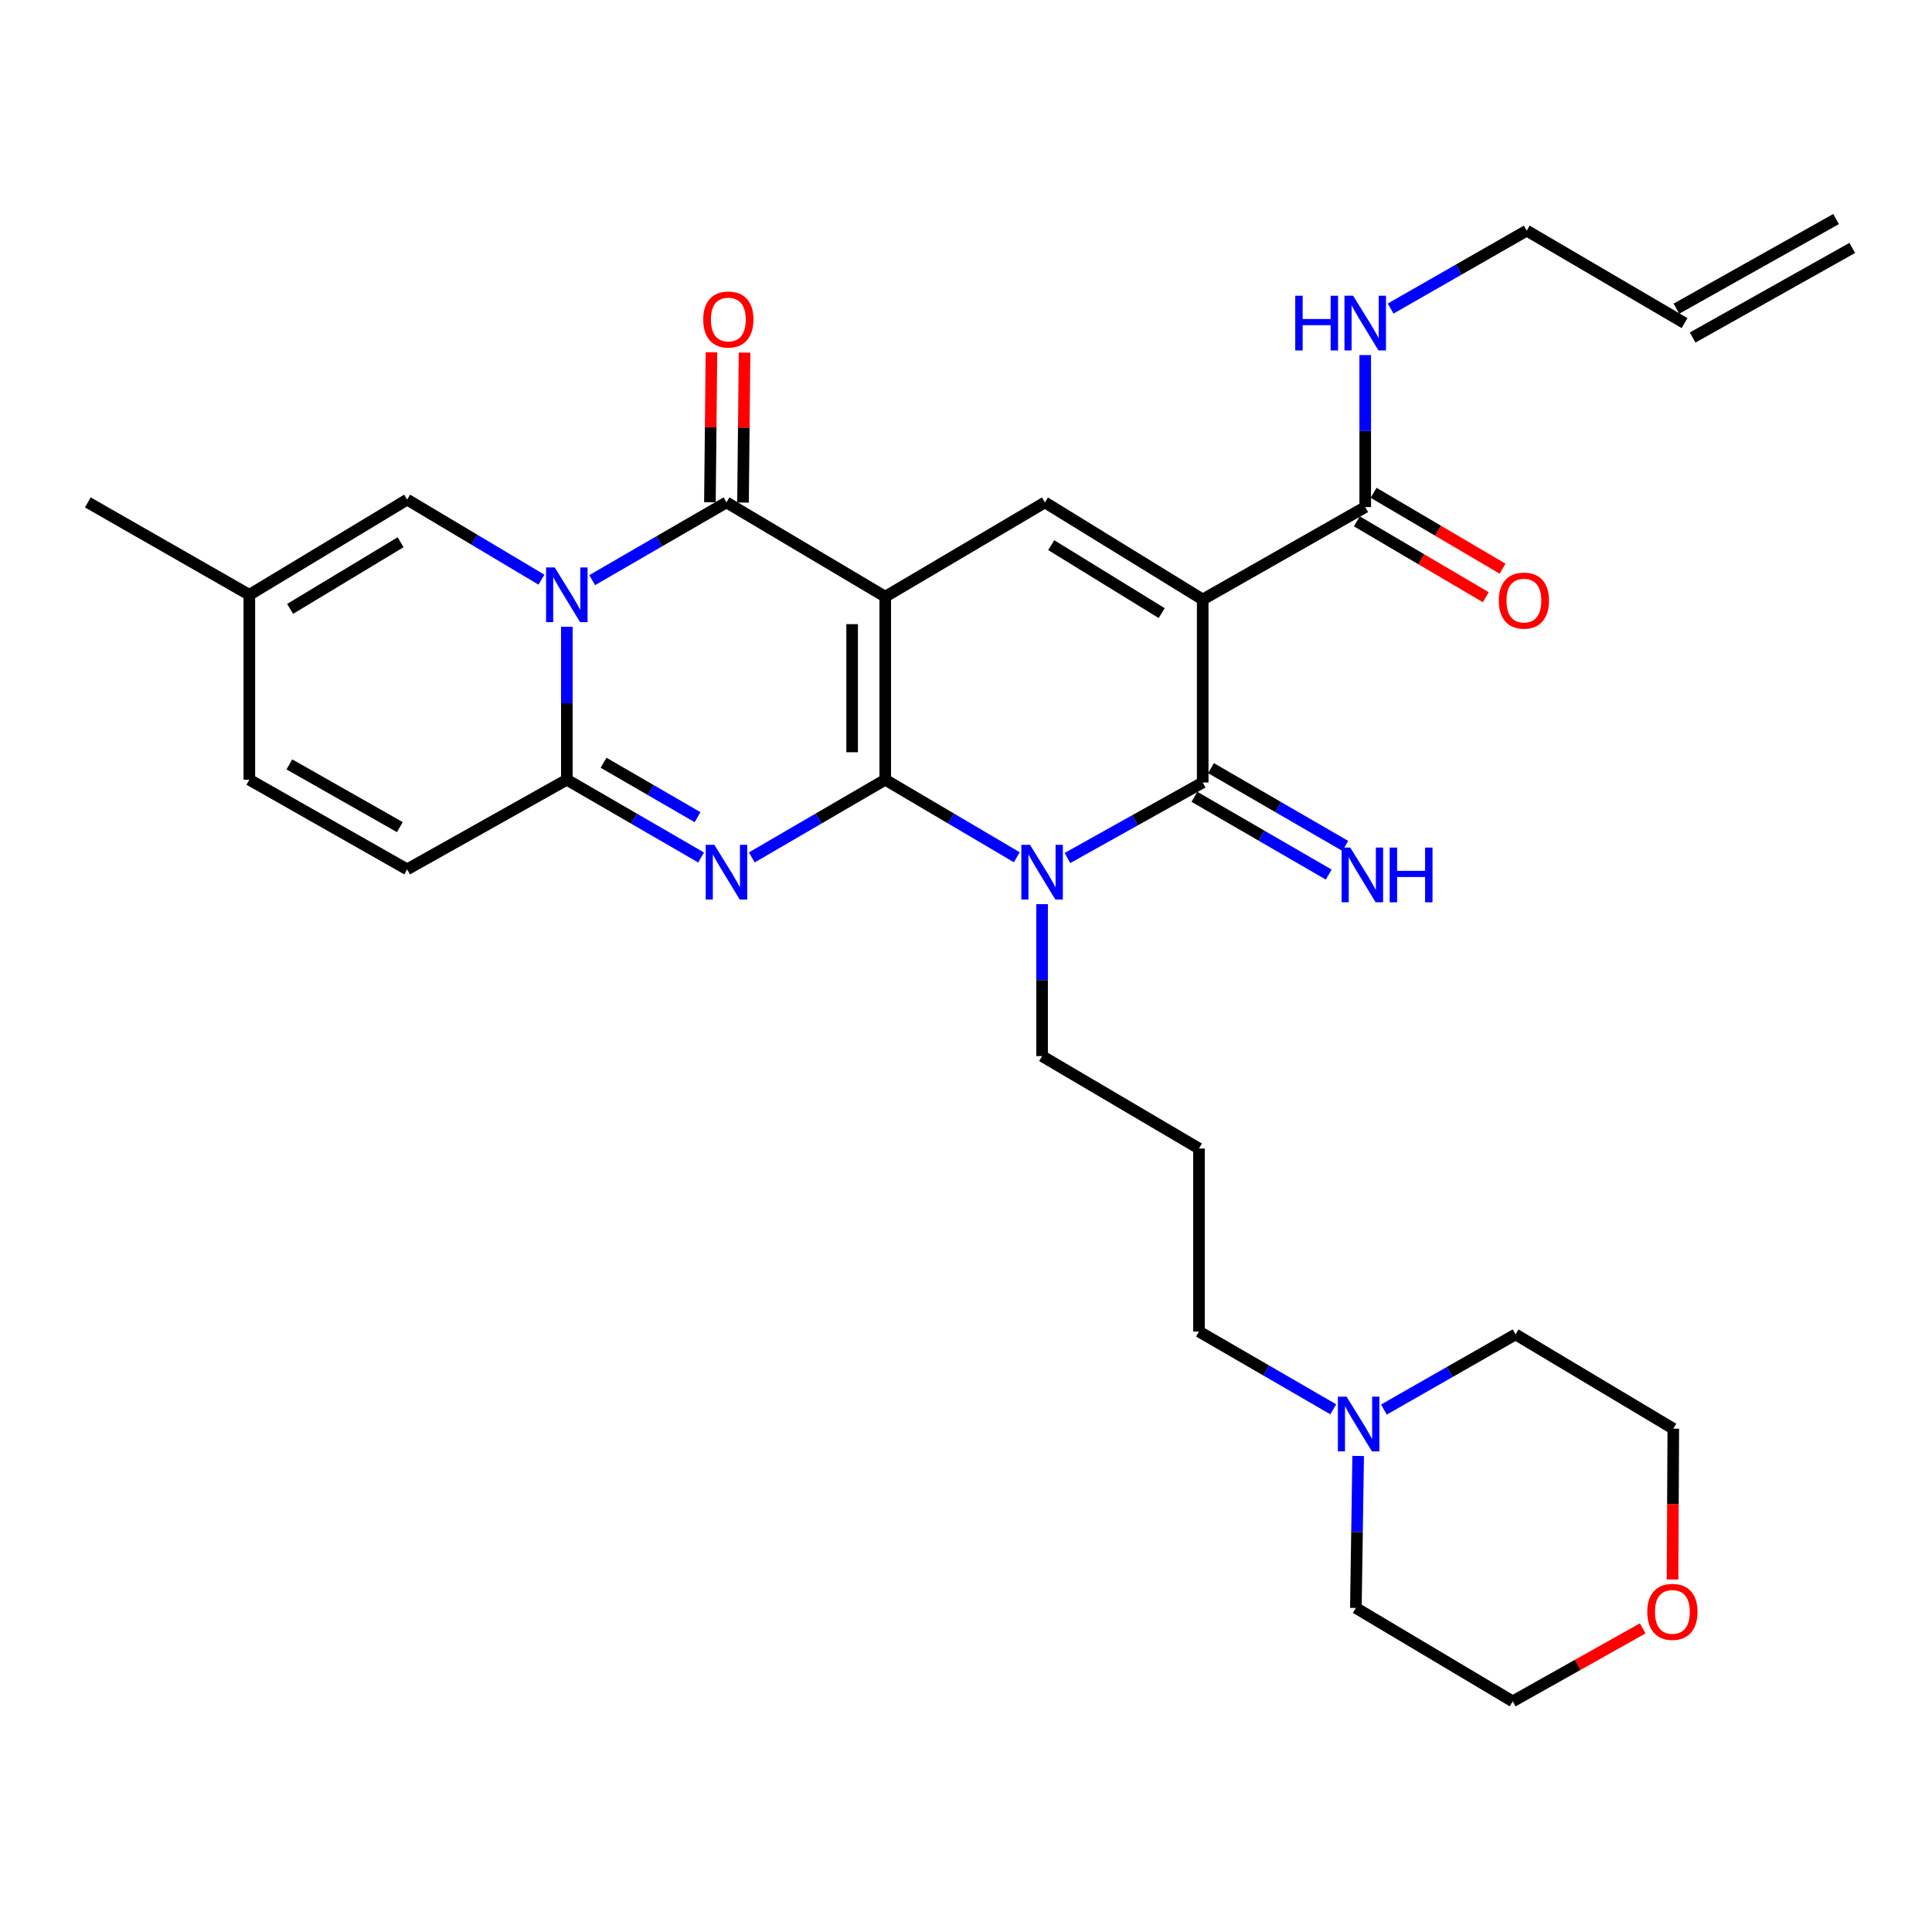 <?xml version='1.0' encoding='iso-8859-1'?>
<svg version='1.1' baseProfile='full'
              xmlns='http://www.w3.org/2000/svg'
                      xmlns:rdkit='http://www.rdkit.org/xml'
                      xmlns:xlink='http://www.w3.org/1999/xlink'
                  xml:space='preserve'
width='1000px' height='1000px' viewBox='0 0 1000 1000'>
<!-- END OF HEADER -->
<rect style='opacity:1.0;fill:#FFFFFF;stroke:none' width='1000' height='1000' x='0' y='0'> </rect>
<path class='bond-0' d='M 458.197,403.582 L 458.197,308.848' style='fill:none;fill-rule:evenodd;stroke:#000000;stroke-width:6px;stroke-linecap:butt;stroke-linejoin:miter;stroke-opacity:1' />
<path class='bond-0' d='M 441.064,389.372 L 441.064,323.058' style='fill:none;fill-rule:evenodd;stroke:#000000;stroke-width:6px;stroke-linecap:butt;stroke-linejoin:miter;stroke-opacity:1' />
<path class='bond-1' d='M 458.197,403.582 L 423.666,423.691' style='fill:none;fill-rule:evenodd;stroke:#000000;stroke-width:6px;stroke-linecap:butt;stroke-linejoin:miter;stroke-opacity:1' />
<path class='bond-1' d='M 423.666,423.691 L 389.135,443.8' style='fill:none;fill-rule:evenodd;stroke:#0000FF;stroke-width:6px;stroke-linecap:butt;stroke-linejoin:miter;stroke-opacity:1' />
<path class='bond-3' d='M 458.197,403.582 L 492.243,423.651' style='fill:none;fill-rule:evenodd;stroke:#000000;stroke-width:6px;stroke-linecap:butt;stroke-linejoin:miter;stroke-opacity:1' />
<path class='bond-3' d='M 492.243,423.651 L 526.29,443.719' style='fill:none;fill-rule:evenodd;stroke:#0000FF;stroke-width:6px;stroke-linecap:butt;stroke-linejoin:miter;stroke-opacity:1' />
<path class='bond-5' d='M 458.197,308.848 L 376.017,260.04' style='fill:none;fill-rule:evenodd;stroke:#000000;stroke-width:6px;stroke-linecap:butt;stroke-linejoin:miter;stroke-opacity:1' />
<path class='bond-8' d='M 458.197,308.848 L 540.842,260.04' style='fill:none;fill-rule:evenodd;stroke:#000000;stroke-width:6px;stroke-linecap:butt;stroke-linejoin:miter;stroke-opacity:1' />
<path class='bond-7' d='M 362.89,443.836 L 328.141,423.709' style='fill:none;fill-rule:evenodd;stroke:#0000FF;stroke-width:6px;stroke-linecap:butt;stroke-linejoin:miter;stroke-opacity:1' />
<path class='bond-7' d='M 328.141,423.709 L 293.391,403.582' style='fill:none;fill-rule:evenodd;stroke:#000000;stroke-width:6px;stroke-linecap:butt;stroke-linejoin:miter;stroke-opacity:1' />
<path class='bond-7' d='M 361.052,422.972 L 336.727,408.883' style='fill:none;fill-rule:evenodd;stroke:#0000FF;stroke-width:6px;stroke-linecap:butt;stroke-linejoin:miter;stroke-opacity:1' />
<path class='bond-7' d='M 336.727,408.883 L 312.403,394.795' style='fill:none;fill-rule:evenodd;stroke:#000000;stroke-width:6px;stroke-linecap:butt;stroke-linejoin:miter;stroke-opacity:1' />
<path class='bond-2' d='M 293.391,324.43 L 293.391,364.006' style='fill:none;fill-rule:evenodd;stroke:#0000FF;stroke-width:6px;stroke-linecap:butt;stroke-linejoin:miter;stroke-opacity:1' />
<path class='bond-2' d='M 293.391,364.006 L 293.391,403.582' style='fill:none;fill-rule:evenodd;stroke:#000000;stroke-width:6px;stroke-linecap:butt;stroke-linejoin:miter;stroke-opacity:1' />
<path class='bond-9' d='M 280.246,300.04 L 245.496,279.321' style='fill:none;fill-rule:evenodd;stroke:#0000FF;stroke-width:6px;stroke-linecap:butt;stroke-linejoin:miter;stroke-opacity:1' />
<path class='bond-9' d='M 245.496,279.321 L 210.746,258.602' style='fill:none;fill-rule:evenodd;stroke:#000000;stroke-width:6px;stroke-linecap:butt;stroke-linejoin:miter;stroke-opacity:1' />
<path class='bond-32' d='M 306.518,300.278 L 341.268,280.159' style='fill:none;fill-rule:evenodd;stroke:#0000FF;stroke-width:6px;stroke-linecap:butt;stroke-linejoin:miter;stroke-opacity:1' />
<path class='bond-32' d='M 341.268,280.159 L 376.017,260.04' style='fill:none;fill-rule:evenodd;stroke:#000000;stroke-width:6px;stroke-linecap:butt;stroke-linejoin:miter;stroke-opacity:1' />
<path class='bond-6' d='M 552.506,444.111 L 587.511,424.56' style='fill:none;fill-rule:evenodd;stroke:#0000FF;stroke-width:6px;stroke-linecap:butt;stroke-linejoin:miter;stroke-opacity:1' />
<path class='bond-6' d='M 587.511,424.56 L 622.517,405.01' style='fill:none;fill-rule:evenodd;stroke:#000000;stroke-width:6px;stroke-linecap:butt;stroke-linejoin:miter;stroke-opacity:1' />
<path class='bond-18' d='M 539.386,467.979 L 539.386,507.309' style='fill:none;fill-rule:evenodd;stroke:#0000FF;stroke-width:6px;stroke-linecap:butt;stroke-linejoin:miter;stroke-opacity:1' />
<path class='bond-18' d='M 539.386,507.309 L 539.386,546.639' style='fill:none;fill-rule:evenodd;stroke:#000000;stroke-width:6px;stroke-linecap:butt;stroke-linejoin:miter;stroke-opacity:1' />
<path class='bond-4' d='M 622.517,310.295 L 622.517,405.01' style='fill:none;fill-rule:evenodd;stroke:#000000;stroke-width:6px;stroke-linecap:butt;stroke-linejoin:miter;stroke-opacity:1' />
<path class='bond-10' d='M 622.517,310.295 L 706.638,262.457' style='fill:none;fill-rule:evenodd;stroke:#000000;stroke-width:6px;stroke-linecap:butt;stroke-linejoin:miter;stroke-opacity:1' />
<path class='bond-31' d='M 622.517,310.295 L 540.842,260.04' style='fill:none;fill-rule:evenodd;stroke:#000000;stroke-width:6px;stroke-linecap:butt;stroke-linejoin:miter;stroke-opacity:1' />
<path class='bond-31' d='M 601.287,317.348 L 544.115,282.17' style='fill:none;fill-rule:evenodd;stroke:#000000;stroke-width:6px;stroke-linecap:butt;stroke-linejoin:miter;stroke-opacity:1' />
<path class='bond-15' d='M 384.583,260.127 L 384.981,221.32' style='fill:none;fill-rule:evenodd;stroke:#000000;stroke-width:6px;stroke-linecap:butt;stroke-linejoin:miter;stroke-opacity:1' />
<path class='bond-15' d='M 384.981,221.32 L 385.379,182.513' style='fill:none;fill-rule:evenodd;stroke:#FF0000;stroke-width:6px;stroke-linecap:butt;stroke-linejoin:miter;stroke-opacity:1' />
<path class='bond-15' d='M 367.452,259.952 L 367.849,221.145' style='fill:none;fill-rule:evenodd;stroke:#000000;stroke-width:6px;stroke-linecap:butt;stroke-linejoin:miter;stroke-opacity:1' />
<path class='bond-15' d='M 367.849,221.145 L 368.247,182.338' style='fill:none;fill-rule:evenodd;stroke:#FF0000;stroke-width:6px;stroke-linecap:butt;stroke-linejoin:miter;stroke-opacity:1' />
<path class='bond-12' d='M 618.224,412.423 L 652.983,432.55' style='fill:none;fill-rule:evenodd;stroke:#000000;stroke-width:6px;stroke-linecap:butt;stroke-linejoin:miter;stroke-opacity:1' />
<path class='bond-12' d='M 652.983,432.55 L 687.742,452.678' style='fill:none;fill-rule:evenodd;stroke:#0000FF;stroke-width:6px;stroke-linecap:butt;stroke-linejoin:miter;stroke-opacity:1' />
<path class='bond-12' d='M 626.809,397.596 L 661.568,417.724' style='fill:none;fill-rule:evenodd;stroke:#000000;stroke-width:6px;stroke-linecap:butt;stroke-linejoin:miter;stroke-opacity:1' />
<path class='bond-12' d='M 661.568,417.724 L 696.327,437.852' style='fill:none;fill-rule:evenodd;stroke:#0000FF;stroke-width:6px;stroke-linecap:butt;stroke-linejoin:miter;stroke-opacity:1' />
<path class='bond-11' d='M 293.391,403.582 L 210.746,449.973' style='fill:none;fill-rule:evenodd;stroke:#000000;stroke-width:6px;stroke-linecap:butt;stroke-linejoin:miter;stroke-opacity:1' />
<path class='bond-33' d='M 210.746,258.602 L 129.061,307.878' style='fill:none;fill-rule:evenodd;stroke:#000000;stroke-width:6px;stroke-linecap:butt;stroke-linejoin:miter;stroke-opacity:1' />
<path class='bond-33' d='M 207.342,280.664 L 150.164,315.156' style='fill:none;fill-rule:evenodd;stroke:#000000;stroke-width:6px;stroke-linecap:butt;stroke-linejoin:miter;stroke-opacity:1' />
<path class='bond-17' d='M 702.293,269.84 L 735.667,289.48' style='fill:none;fill-rule:evenodd;stroke:#000000;stroke-width:6px;stroke-linecap:butt;stroke-linejoin:miter;stroke-opacity:1' />
<path class='bond-17' d='M 735.667,289.48 L 769.042,309.121' style='fill:none;fill-rule:evenodd;stroke:#FF0000;stroke-width:6px;stroke-linecap:butt;stroke-linejoin:miter;stroke-opacity:1' />
<path class='bond-17' d='M 710.982,255.074 L 744.357,274.715' style='fill:none;fill-rule:evenodd;stroke:#000000;stroke-width:6px;stroke-linecap:butt;stroke-linejoin:miter;stroke-opacity:1' />
<path class='bond-17' d='M 744.357,274.715 L 777.731,294.355' style='fill:none;fill-rule:evenodd;stroke:#FF0000;stroke-width:6px;stroke-linecap:butt;stroke-linejoin:miter;stroke-opacity:1' />
<path class='bond-19' d='M 706.638,262.457 L 706.638,223.118' style='fill:none;fill-rule:evenodd;stroke:#000000;stroke-width:6px;stroke-linecap:butt;stroke-linejoin:miter;stroke-opacity:1' />
<path class='bond-19' d='M 706.638,223.118 L 706.638,183.779' style='fill:none;fill-rule:evenodd;stroke:#0000FF;stroke-width:6px;stroke-linecap:butt;stroke-linejoin:miter;stroke-opacity:1' />
<path class='bond-14' d='M 210.746,449.973 L 129.061,403.582' style='fill:none;fill-rule:evenodd;stroke:#000000;stroke-width:6px;stroke-linecap:butt;stroke-linejoin:miter;stroke-opacity:1' />
<path class='bond-14' d='M 206.954,428.117 L 149.775,395.643' style='fill:none;fill-rule:evenodd;stroke:#000000;stroke-width:6px;stroke-linecap:butt;stroke-linejoin:miter;stroke-opacity:1' />
<path class='bond-13' d='M 129.061,307.878 L 129.061,403.582' style='fill:none;fill-rule:evenodd;stroke:#000000;stroke-width:6px;stroke-linecap:butt;stroke-linejoin:miter;stroke-opacity:1' />
<path class='bond-28' d='M 129.061,307.878 L 45.455,260.04' style='fill:none;fill-rule:evenodd;stroke:#000000;stroke-width:6px;stroke-linecap:butt;stroke-linejoin:miter;stroke-opacity:1' />
<path class='bond-16' d='M 690.103,729.456 L 655.348,709.333' style='fill:none;fill-rule:evenodd;stroke:#0000FF;stroke-width:6px;stroke-linecap:butt;stroke-linejoin:miter;stroke-opacity:1' />
<path class='bond-16' d='M 655.348,709.333 L 620.594,689.21' style='fill:none;fill-rule:evenodd;stroke:#000000;stroke-width:6px;stroke-linecap:butt;stroke-linejoin:miter;stroke-opacity:1' />
<path class='bond-25' d='M 702.98,753.598 L 702.387,792.937' style='fill:none;fill-rule:evenodd;stroke:#0000FF;stroke-width:6px;stroke-linecap:butt;stroke-linejoin:miter;stroke-opacity:1' />
<path class='bond-25' d='M 702.387,792.937 L 701.793,832.276' style='fill:none;fill-rule:evenodd;stroke:#000000;stroke-width:6px;stroke-linecap:butt;stroke-linejoin:miter;stroke-opacity:1' />
<path class='bond-26' d='M 716.308,729.589 L 750.373,710.137' style='fill:none;fill-rule:evenodd;stroke:#0000FF;stroke-width:6px;stroke-linecap:butt;stroke-linejoin:miter;stroke-opacity:1' />
<path class='bond-26' d='M 750.373,710.137 L 784.438,690.685' style='fill:none;fill-rule:evenodd;stroke:#000000;stroke-width:6px;stroke-linecap:butt;stroke-linejoin:miter;stroke-opacity:1' />
<path class='bond-23' d='M 539.386,546.639 L 620.594,594.476' style='fill:none;fill-rule:evenodd;stroke:#000000;stroke-width:6px;stroke-linecap:butt;stroke-linejoin:miter;stroke-opacity:1' />
<path class='bond-27' d='M 719.786,159.712 L 755.015,139.547' style='fill:none;fill-rule:evenodd;stroke:#0000FF;stroke-width:6px;stroke-linecap:butt;stroke-linejoin:miter;stroke-opacity:1' />
<path class='bond-27' d='M 755.015,139.547 L 790.244,119.381' style='fill:none;fill-rule:evenodd;stroke:#000000;stroke-width:6px;stroke-linecap:butt;stroke-linejoin:miter;stroke-opacity:1' />
<path class='bond-20' d='M 865.71,817.53 L 865.902,778.512' style='fill:none;fill-rule:evenodd;stroke:#FF0000;stroke-width:6px;stroke-linecap:butt;stroke-linejoin:miter;stroke-opacity:1' />
<path class='bond-20' d='M 865.902,778.512 L 866.094,739.494' style='fill:none;fill-rule:evenodd;stroke:#000000;stroke-width:6px;stroke-linecap:butt;stroke-linejoin:miter;stroke-opacity:1' />
<path class='bond-34' d='M 850.258,842.846 L 816.615,861.732' style='fill:none;fill-rule:evenodd;stroke:#FF0000;stroke-width:6px;stroke-linecap:butt;stroke-linejoin:miter;stroke-opacity:1' />
<path class='bond-34' d='M 816.615,861.732 L 782.973,880.619' style='fill:none;fill-rule:evenodd;stroke:#000000;stroke-width:6px;stroke-linecap:butt;stroke-linejoin:miter;stroke-opacity:1' />
<path class='bond-21' d='M 871.909,167.238 L 790.244,119.381' style='fill:none;fill-rule:evenodd;stroke:#000000;stroke-width:6px;stroke-linecap:butt;stroke-linejoin:miter;stroke-opacity:1' />
<path class='bond-22' d='M 876.103,174.708 L 958.739,128.317' style='fill:none;fill-rule:evenodd;stroke:#000000;stroke-width:6px;stroke-linecap:butt;stroke-linejoin:miter;stroke-opacity:1' />
<path class='bond-22' d='M 867.716,159.769 L 950.352,113.378' style='fill:none;fill-rule:evenodd;stroke:#000000;stroke-width:6px;stroke-linecap:butt;stroke-linejoin:miter;stroke-opacity:1' />
<path class='bond-24' d='M 620.594,594.476 L 620.594,689.21' style='fill:none;fill-rule:evenodd;stroke:#000000;stroke-width:6px;stroke-linecap:butt;stroke-linejoin:miter;stroke-opacity:1' />
<path class='bond-30' d='M 701.793,832.276 L 782.973,880.619' style='fill:none;fill-rule:evenodd;stroke:#000000;stroke-width:6px;stroke-linecap:butt;stroke-linejoin:miter;stroke-opacity:1' />
<path class='bond-29' d='M 784.438,690.685 L 866.094,739.494' style='fill:none;fill-rule:evenodd;stroke:#000000;stroke-width:6px;stroke-linecap:butt;stroke-linejoin:miter;stroke-opacity:1' />
<path  class='atom-2' d='M 369.757 437.279
L 379.037 452.279
Q 379.957 453.759, 381.437 456.439
Q 382.917 459.119, 382.997 459.279
L 382.997 437.279
L 386.757 437.279
L 386.757 465.599
L 382.877 465.599
L 372.917 449.199
Q 371.757 447.279, 370.517 445.079
Q 369.317 442.879, 368.957 442.199
L 368.957 465.599
L 365.277 465.599
L 365.277 437.279
L 369.757 437.279
' fill='#0000FF'/>
<path  class='atom-3' d='M 287.131 293.718
L 296.411 308.718
Q 297.331 310.198, 298.811 312.878
Q 300.291 315.558, 300.371 315.718
L 300.371 293.718
L 304.131 293.718
L 304.131 322.038
L 300.251 322.038
L 290.291 305.638
Q 289.131 303.718, 287.891 301.518
Q 286.691 299.318, 286.331 298.638
L 286.331 322.038
L 282.651 322.038
L 282.651 293.718
L 287.131 293.718
' fill='#0000FF'/>
<path  class='atom-4' d='M 533.126 437.279
L 542.406 452.279
Q 543.326 453.759, 544.806 456.439
Q 546.286 459.119, 546.366 459.279
L 546.366 437.279
L 550.126 437.279
L 550.126 465.599
L 546.246 465.599
L 536.286 449.199
Q 535.126 447.279, 533.886 445.079
Q 532.686 442.879, 532.326 442.199
L 532.326 465.599
L 528.646 465.599
L 528.646 437.279
L 533.126 437.279
' fill='#0000FF'/>
<path  class='atom-13' d='M 698.902 438.706
L 708.182 453.706
Q 709.102 455.186, 710.582 457.866
Q 712.062 460.546, 712.142 460.706
L 712.142 438.706
L 715.902 438.706
L 715.902 467.026
L 712.022 467.026
L 702.062 450.626
Q 700.902 448.706, 699.662 446.506
Q 698.462 444.306, 698.102 443.626
L 698.102 467.026
L 694.422 467.026
L 694.422 438.706
L 698.902 438.706
' fill='#0000FF'/>
<path  class='atom-13' d='M 719.302 438.706
L 723.142 438.706
L 723.142 450.746
L 737.622 450.746
L 737.622 438.706
L 741.462 438.706
L 741.462 467.026
L 737.622 467.026
L 737.622 453.946
L 723.142 453.946
L 723.142 467.026
L 719.302 467.026
L 719.302 438.706
' fill='#0000FF'/>
<path  class='atom-16' d='M 363.988 165.377
Q 363.988 158.577, 367.348 154.777
Q 370.708 150.977, 376.988 150.977
Q 383.268 150.977, 386.628 154.777
Q 389.988 158.577, 389.988 165.377
Q 389.988 172.257, 386.588 176.177
Q 383.188 180.057, 376.988 180.057
Q 370.748 180.057, 367.348 176.177
Q 363.988 172.297, 363.988 165.377
M 376.988 176.857
Q 381.308 176.857, 383.628 173.977
Q 385.988 171.057, 385.988 165.377
Q 385.988 159.817, 383.628 157.017
Q 381.308 154.177, 376.988 154.177
Q 372.668 154.177, 370.308 156.977
Q 367.988 159.777, 367.988 165.377
Q 367.988 171.097, 370.308 173.977
Q 372.668 176.857, 376.988 176.857
' fill='#FF0000'/>
<path  class='atom-17' d='M 696.97 722.897
L 706.25 737.897
Q 707.17 739.377, 708.65 742.057
Q 710.13 744.737, 710.21 744.897
L 710.21 722.897
L 713.97 722.897
L 713.97 751.217
L 710.09 751.217
L 700.13 734.817
Q 698.97 732.897, 697.73 730.697
Q 696.53 728.497, 696.17 727.817
L 696.17 751.217
L 692.49 751.217
L 692.49 722.897
L 696.97 722.897
' fill='#0000FF'/>
<path  class='atom-18' d='M 775.769 310.87
Q 775.769 304.07, 779.129 300.27
Q 782.489 296.47, 788.769 296.47
Q 795.049 296.47, 798.409 300.27
Q 801.769 304.07, 801.769 310.87
Q 801.769 317.75, 798.369 321.67
Q 794.969 325.55, 788.769 325.55
Q 782.529 325.55, 779.129 321.67
Q 775.769 317.79, 775.769 310.87
M 788.769 322.35
Q 793.089 322.35, 795.409 319.47
Q 797.769 316.55, 797.769 310.87
Q 797.769 305.31, 795.409 302.51
Q 793.089 299.67, 788.769 299.67
Q 784.449 299.67, 782.089 302.47
Q 779.769 305.27, 779.769 310.87
Q 779.769 316.59, 782.089 319.47
Q 784.449 322.35, 788.769 322.35
' fill='#FF0000'/>
<path  class='atom-20' d='M 670.418 153.078
L 674.258 153.078
L 674.258 165.118
L 688.738 165.118
L 688.738 153.078
L 692.578 153.078
L 692.578 181.398
L 688.738 181.398
L 688.738 168.318
L 674.258 168.318
L 674.258 181.398
L 670.418 181.398
L 670.418 153.078
' fill='#0000FF'/>
<path  class='atom-20' d='M 700.378 153.078
L 709.658 168.078
Q 710.578 169.558, 712.058 172.238
Q 713.538 174.918, 713.618 175.078
L 713.618 153.078
L 717.378 153.078
L 717.378 181.398
L 713.498 181.398
L 703.538 164.998
Q 702.378 163.078, 701.138 160.878
Q 699.938 158.678, 699.578 157.998
L 699.578 181.398
L 695.898 181.398
L 695.898 153.078
L 700.378 153.078
' fill='#0000FF'/>
<path  class='atom-21' d='M 852.628 834.298
Q 852.628 827.498, 855.988 823.698
Q 859.348 819.898, 865.628 819.898
Q 871.908 819.898, 875.268 823.698
Q 878.628 827.498, 878.628 834.298
Q 878.628 841.178, 875.228 845.098
Q 871.828 848.978, 865.628 848.978
Q 859.388 848.978, 855.988 845.098
Q 852.628 841.218, 852.628 834.298
M 865.628 845.778
Q 869.948 845.778, 872.268 842.898
Q 874.628 839.978, 874.628 834.298
Q 874.628 828.738, 872.268 825.938
Q 869.948 823.098, 865.628 823.098
Q 861.308 823.098, 858.948 825.898
Q 856.628 828.698, 856.628 834.298
Q 856.628 840.018, 858.948 842.898
Q 861.308 845.778, 865.628 845.778
' fill='#FF0000'/>
</svg>
